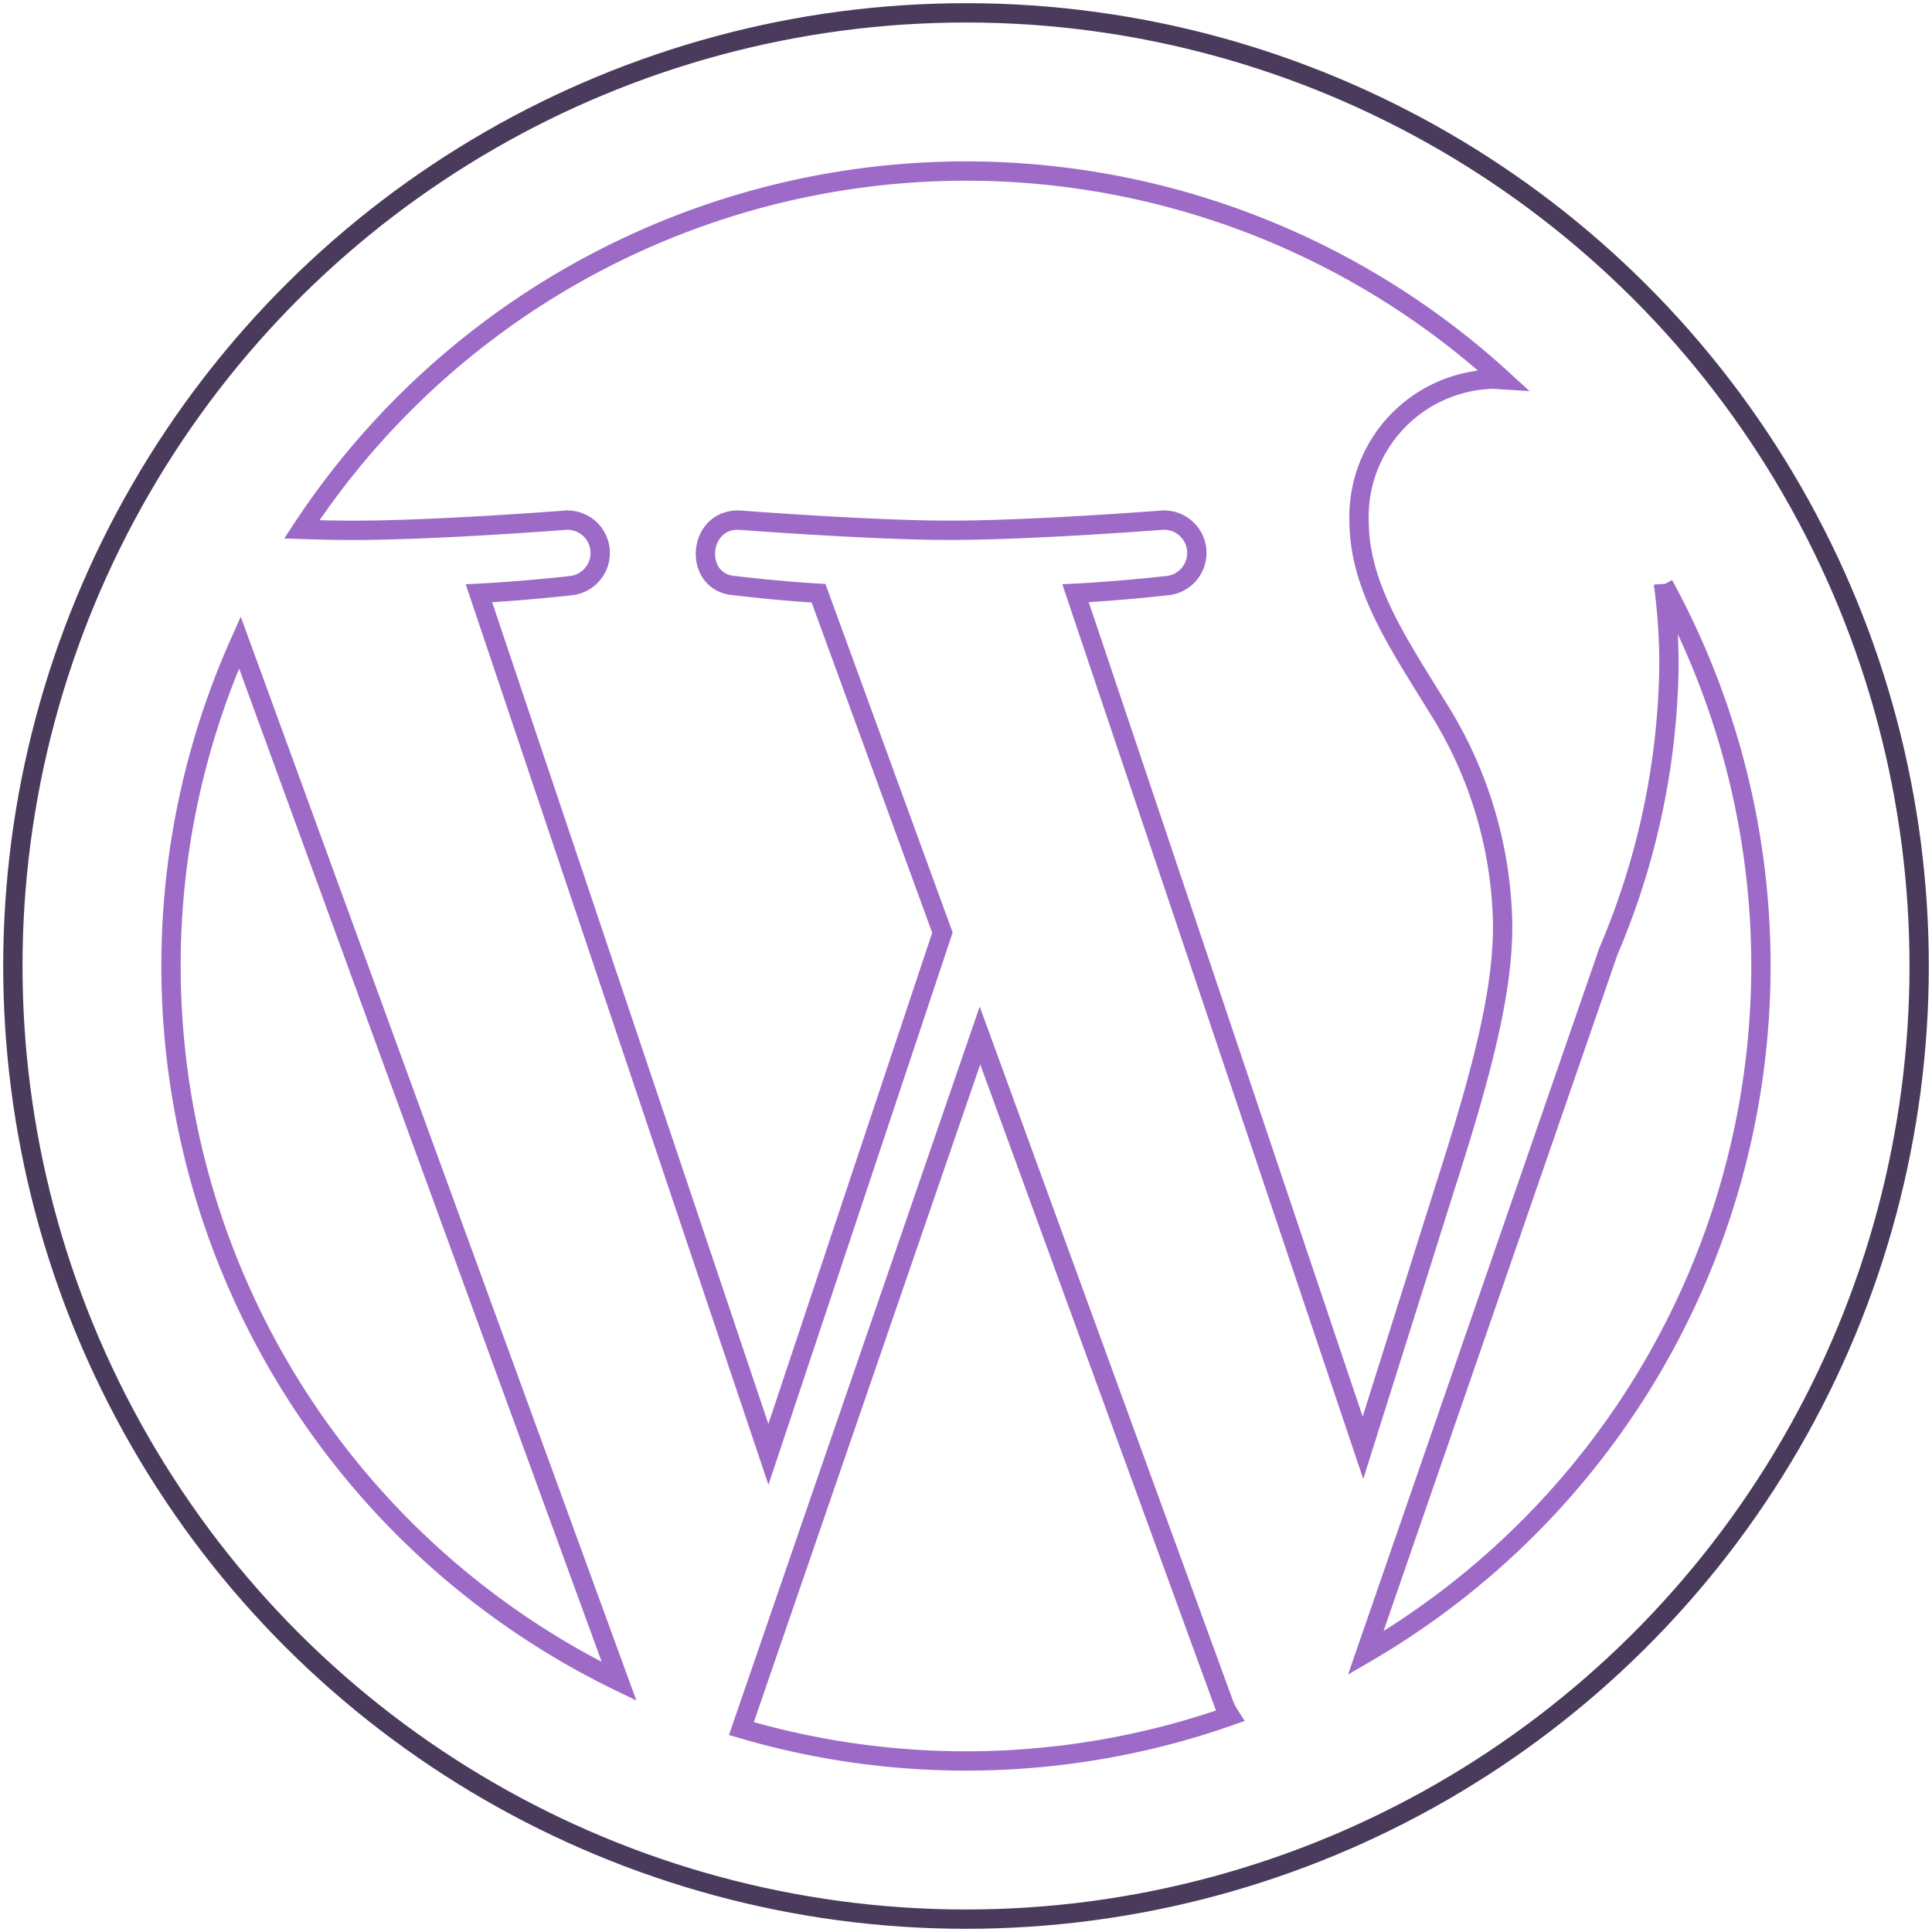 <?xml version="1.0" encoding="UTF-8"?> <svg xmlns="http://www.w3.org/2000/svg" xmlns:xlink="http://www.w3.org/1999/xlink" id="Wordpress_Icon_Small" data-name="Wordpress Icon Small" width="100" height="100" viewBox="0 0 100 100"><defs><clipPath id="clip-path"><rect id="Rectangle_3186" data-name="Rectangle 3186" width="100" height="100" fill="none" stroke="#707070" stroke-width="1"></rect></clipPath></defs><g id="Group_5099" data-name="Group 5099" clip-path="url(#clip-path)"><path id="Path_4995" data-name="Path 4995" d="M13.306,54.452A41.151,41.151,0,0,0,36.5,91.484L16.869,37.706A40.988,40.988,0,0,0,13.306,54.452Zm68.926-2.075A21.672,21.672,0,0,0,78.84,41.029c-2.086-3.391-4.042-6.26-4.042-9.651a7.125,7.125,0,0,1,6.91-7.3c.183,0,.356.022.533.033a41.137,41.137,0,0,0-62.166,7.743c.966.031,1.876.05,2.648.05,4.3,0,10.967-.523,10.967-.523a1.7,1.7,0,0,1,.263,3.39s-2.229.261-4.709.391l14.983,44.57,9.007-27.006L46.822,35.16c-2.217-.13-4.316-.391-4.316-.391-2.218-.13-1.959-3.521.261-3.39,0,0,6.794.523,10.837.523,4.3,0,10.968-.523,10.968-.523a1.7,1.7,0,0,1,.261,3.39s-2.232.261-4.709.391L75,79.391,79.24,65.941C81.126,60.062,82.232,55.9,82.232,52.377ZM55.177,58.051,42.829,93.924a41.157,41.157,0,0,0,25.29-.656,3.768,3.768,0,0,1-.3-.567ZM90.562,34.713a31.557,31.557,0,0,1,.277,4.231,38.847,38.847,0,0,1-3.13,14.737L75.142,90.017a41.153,41.153,0,0,0,15.42-55.3Z" transform="translate(-4.454 -4.454)" fill="none" stroke="#9d6ac7" stroke-miterlimit="10" stroke-width="1"></path><circle id="Ellipse_50" data-name="Ellipse 50" cx="49.335" cy="49.335" r="49.335" transform="translate(0.602 99.271) rotate(-89.926)" fill="none" stroke="#4a3b5c" stroke-miterlimit="10" stroke-width="1"></circle></g></svg> 